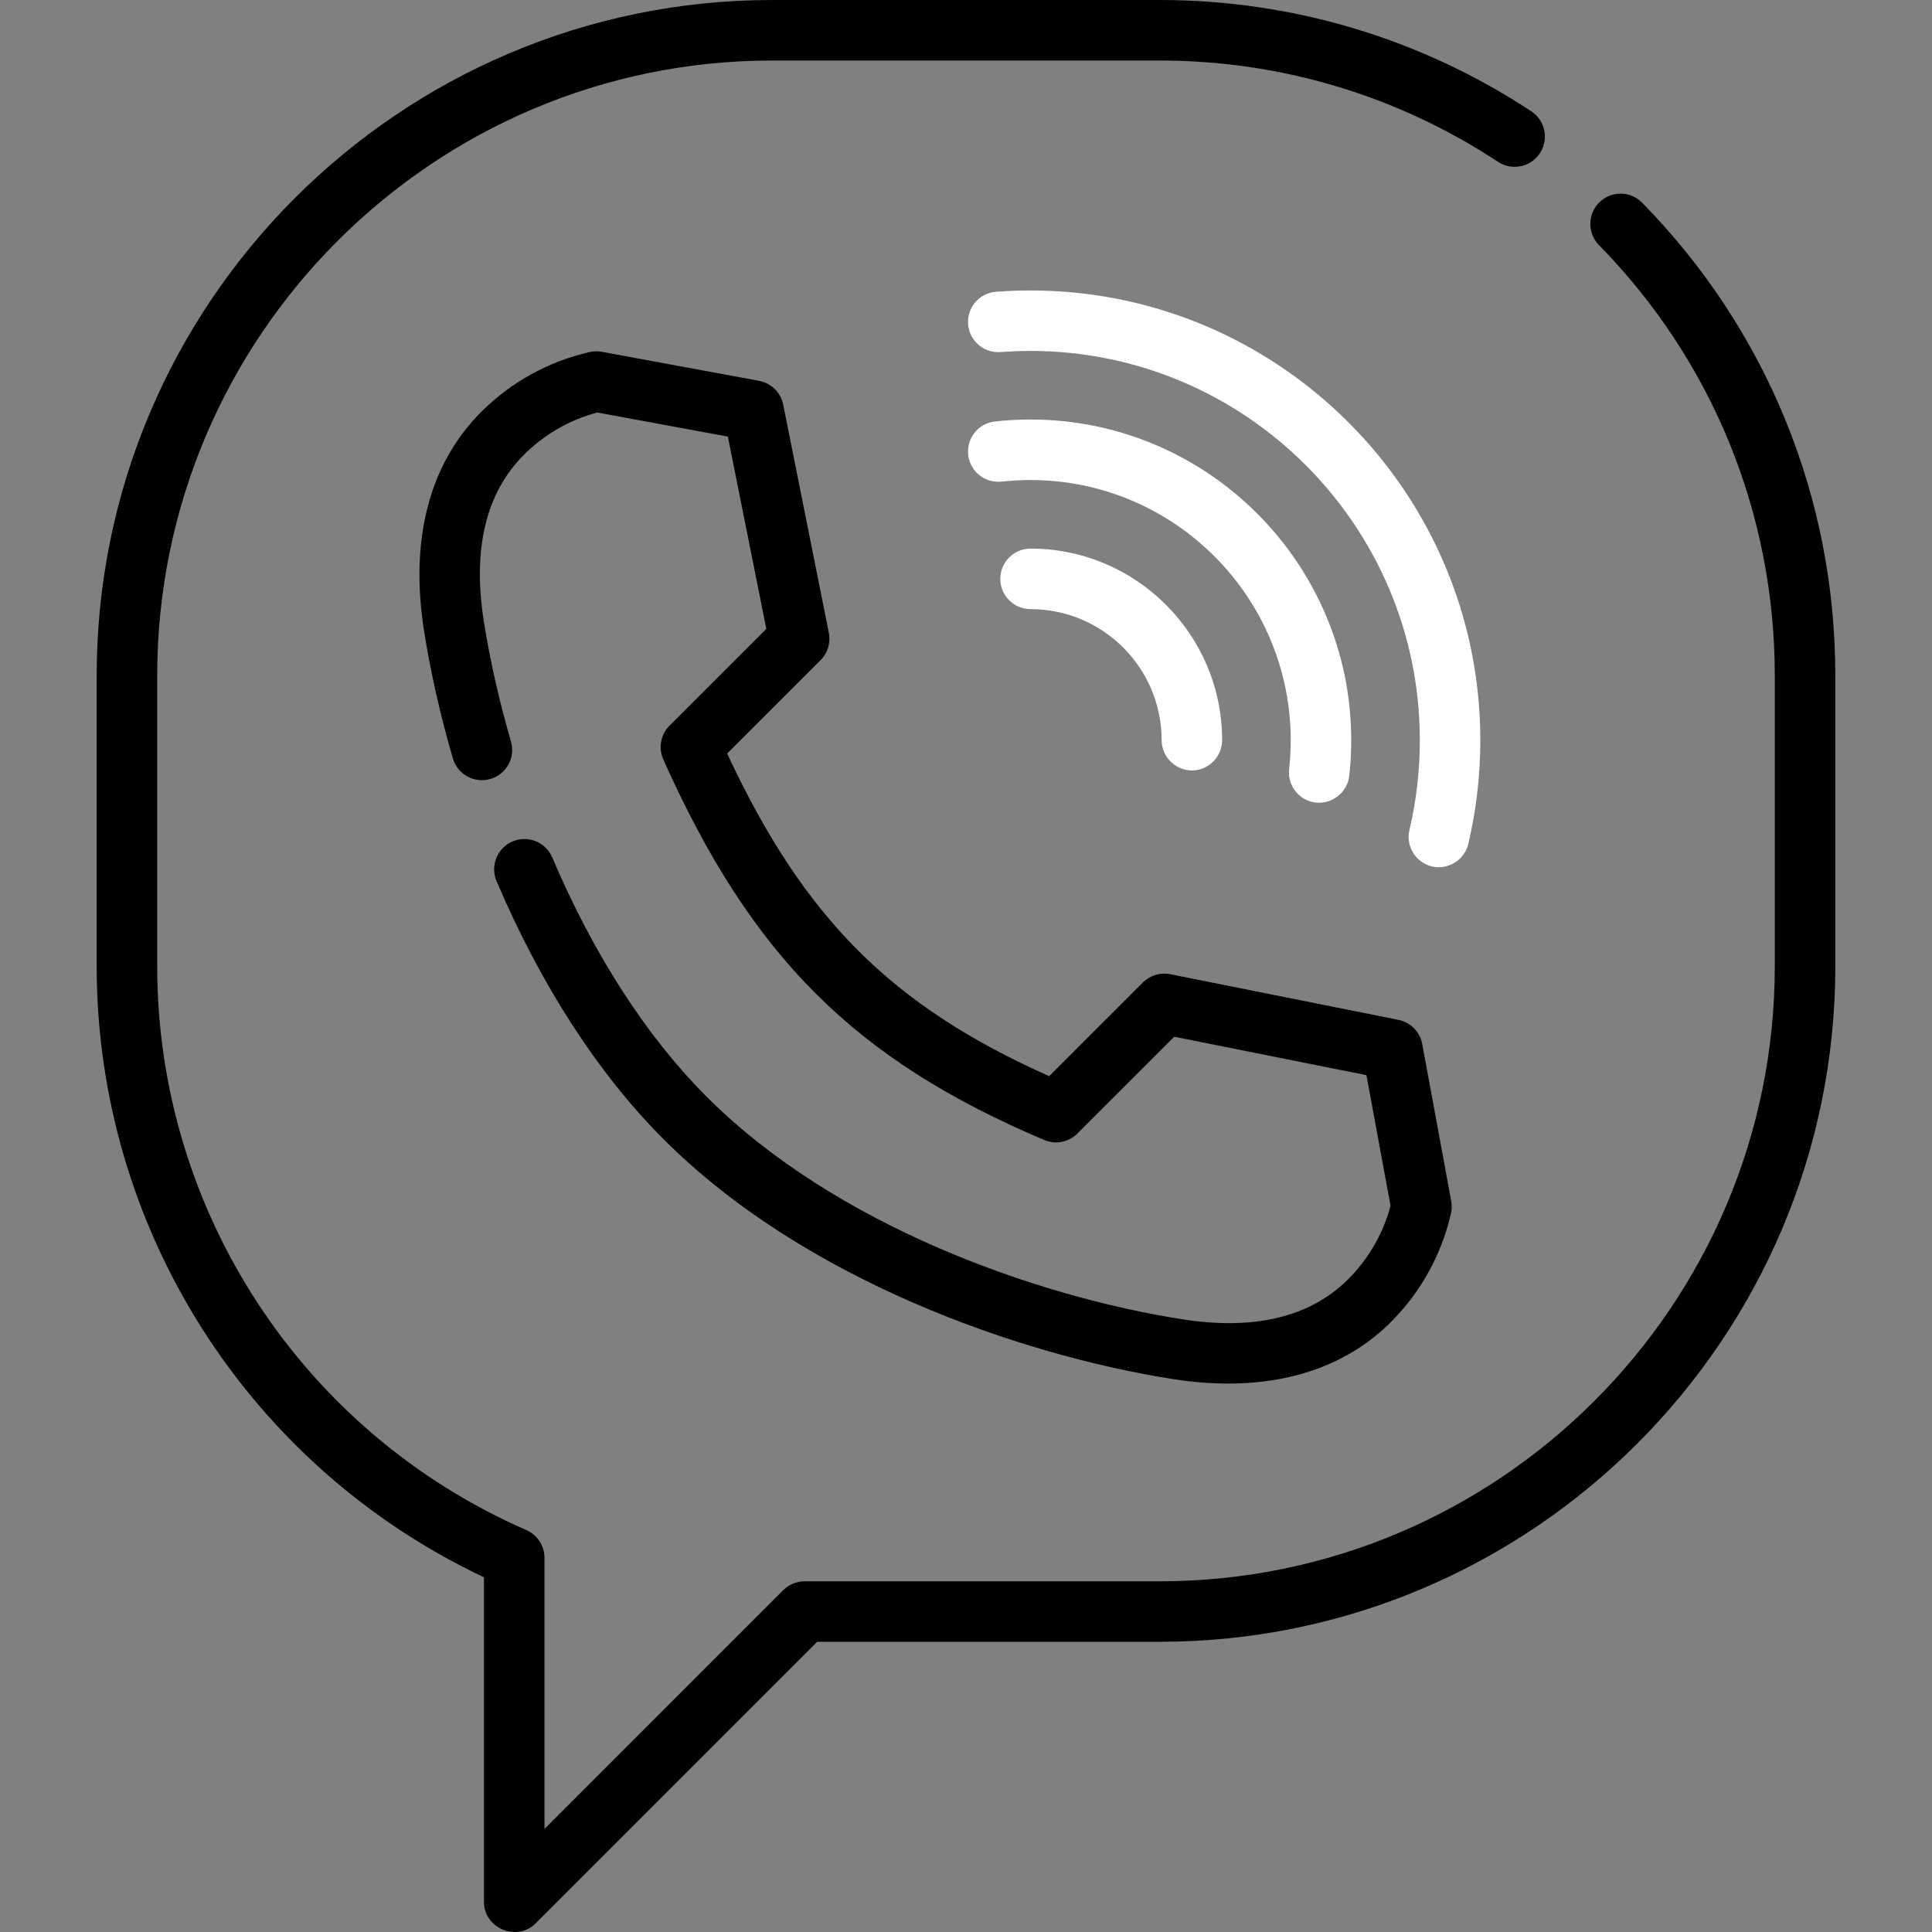 <?xml version="1.0" encoding="UTF-8"?> <svg xmlns="http://www.w3.org/2000/svg" width="71" height="71" viewBox="0 0 71 71" fill="none"><rect x="0" y="0" width="71" height="71" fill="#808080" stroke="none"/> <g clip-path="url(#clip0)"> <path d="M60.349 7.45C59.919 7.011 59.215 7.004 58.777 7.434C58.338 7.864 58.331 8.568 58.761 9.006C62.928 13.257 65.223 18.877 65.223 24.831V35.504C65.223 47.97 55.081 58.112 42.616 58.112H29.57C29.276 58.112 28.993 58.229 28.784 58.437L20.009 67.213V57.248C20.009 56.806 19.747 56.406 19.342 56.229C11.101 52.629 5.777 44.494 5.777 35.504V24.831C5.777 12.365 15.919 2.224 28.384 2.224H42.616C47.059 2.224 51.358 3.511 55.05 5.947C55.562 6.285 56.252 6.144 56.59 5.631C56.928 5.119 56.787 4.429 56.275 4.091C52.218 1.415 47.495 0 42.616 0H28.384C14.693 0 3.553 11.139 3.553 24.831V35.504C3.553 45.133 9.115 53.869 17.785 57.964V69.897C17.785 70.865 18.996 71.37 19.683 70.683L30.031 60.335H42.616C56.307 60.335 67.447 49.196 67.447 35.505V24.831C67.447 18.292 64.926 12.119 60.349 7.45Z" fill="black"></path> <path d="M53.332 44.143L52.266 38.367C52.183 37.92 51.836 37.568 51.39 37.479L43.004 35.801C42.64 35.729 42.263 35.843 42 36.106L38.557 39.549C32.754 36.958 29.547 33.745 26.722 27.693L30.155 24.261C30.418 23.998 30.532 23.621 30.459 23.256L28.782 14.87C28.693 14.424 28.341 14.078 27.893 13.995L22.117 12.929C21.969 12.901 21.817 12.905 21.669 12.938C20.158 13.281 18.779 14.043 17.681 15.141C15.781 17.041 15.055 19.818 15.582 23.171C15.822 24.697 16.179 26.278 16.643 27.871C16.815 28.46 17.433 28.798 18.022 28.627C18.611 28.455 18.95 27.838 18.778 27.249C18.341 25.747 18.005 24.258 17.779 22.825C17.361 20.166 17.857 18.11 19.254 16.713C20.003 15.964 20.931 15.43 21.949 15.159L26.749 16.045L28.162 23.109L24.604 26.667C24.279 26.992 24.188 27.485 24.375 27.906C27.61 35.149 31.404 38.94 38.374 41.894C38.792 42.071 39.274 41.977 39.594 41.656L43.152 38.099L50.216 39.511L51.102 44.312C50.831 45.33 50.297 46.258 49.548 47.007C48.151 48.404 46.094 48.9 43.436 48.481C38.121 47.645 30.749 45.065 25.997 40.332L25.929 40.264C23.743 38.07 21.795 35.043 20.295 31.511C20.055 30.946 19.403 30.683 18.837 30.922C18.272 31.163 18.009 31.815 18.248 32.38C19.858 36.171 21.97 39.44 24.358 41.838L24.427 41.906C29.556 47.016 37.431 49.788 43.09 50.678C43.8 50.79 44.484 50.845 45.14 50.845C47.579 50.845 49.622 50.077 51.12 48.579C52.218 47.481 52.979 46.102 53.322 44.591C53.356 44.444 53.359 44.291 53.332 44.143Z" fill="black"></path> <path d="M37.872 20.161C37.258 20.161 36.76 20.659 36.76 21.273C36.76 21.887 37.258 22.385 37.872 22.385C40.529 22.385 42.69 24.546 42.69 27.203C42.69 27.809 43.196 28.315 43.802 28.315C44.407 28.315 44.913 27.809 44.913 27.203C44.913 23.32 41.755 20.161 37.872 20.161Z" fill="white"></path> <path d="M37.872 15.417C37.436 15.417 36.996 15.441 36.564 15.489C35.953 15.556 35.513 16.106 35.581 16.716C35.648 17.326 36.197 17.765 36.808 17.699C37.159 17.66 37.517 17.641 37.872 17.641C43.144 17.641 47.433 21.93 47.433 27.203C47.433 27.558 47.414 27.915 47.375 28.267C47.308 28.877 47.748 29.426 48.358 29.494C48.96 29.559 49.519 29.114 49.585 28.511C49.633 28.079 49.657 27.639 49.657 27.203C49.657 20.704 44.37 15.417 37.872 15.417Z" fill="white"></path> <path d="M37.872 10.674C37.45 10.674 37.023 10.69 36.602 10.722C35.99 10.768 35.531 11.302 35.577 11.914C35.624 12.527 36.155 12.984 36.77 12.939C37.135 12.911 37.506 12.897 37.872 12.897C45.76 12.897 52.178 19.315 52.178 27.203C52.178 28.319 52.049 29.43 51.795 30.505C51.657 31.087 52.022 31.688 52.6 31.837C53.195 31.991 53.818 31.613 53.959 31.016C54.252 29.774 54.401 28.491 54.401 27.203C54.401 18.089 46.986 10.674 37.872 10.674Z" fill="white"></path> </g> <defs> <clipPath id="clip0"> <rect width="71" height="71" fill="white"></rect> </clipPath> </defs> </svg> 